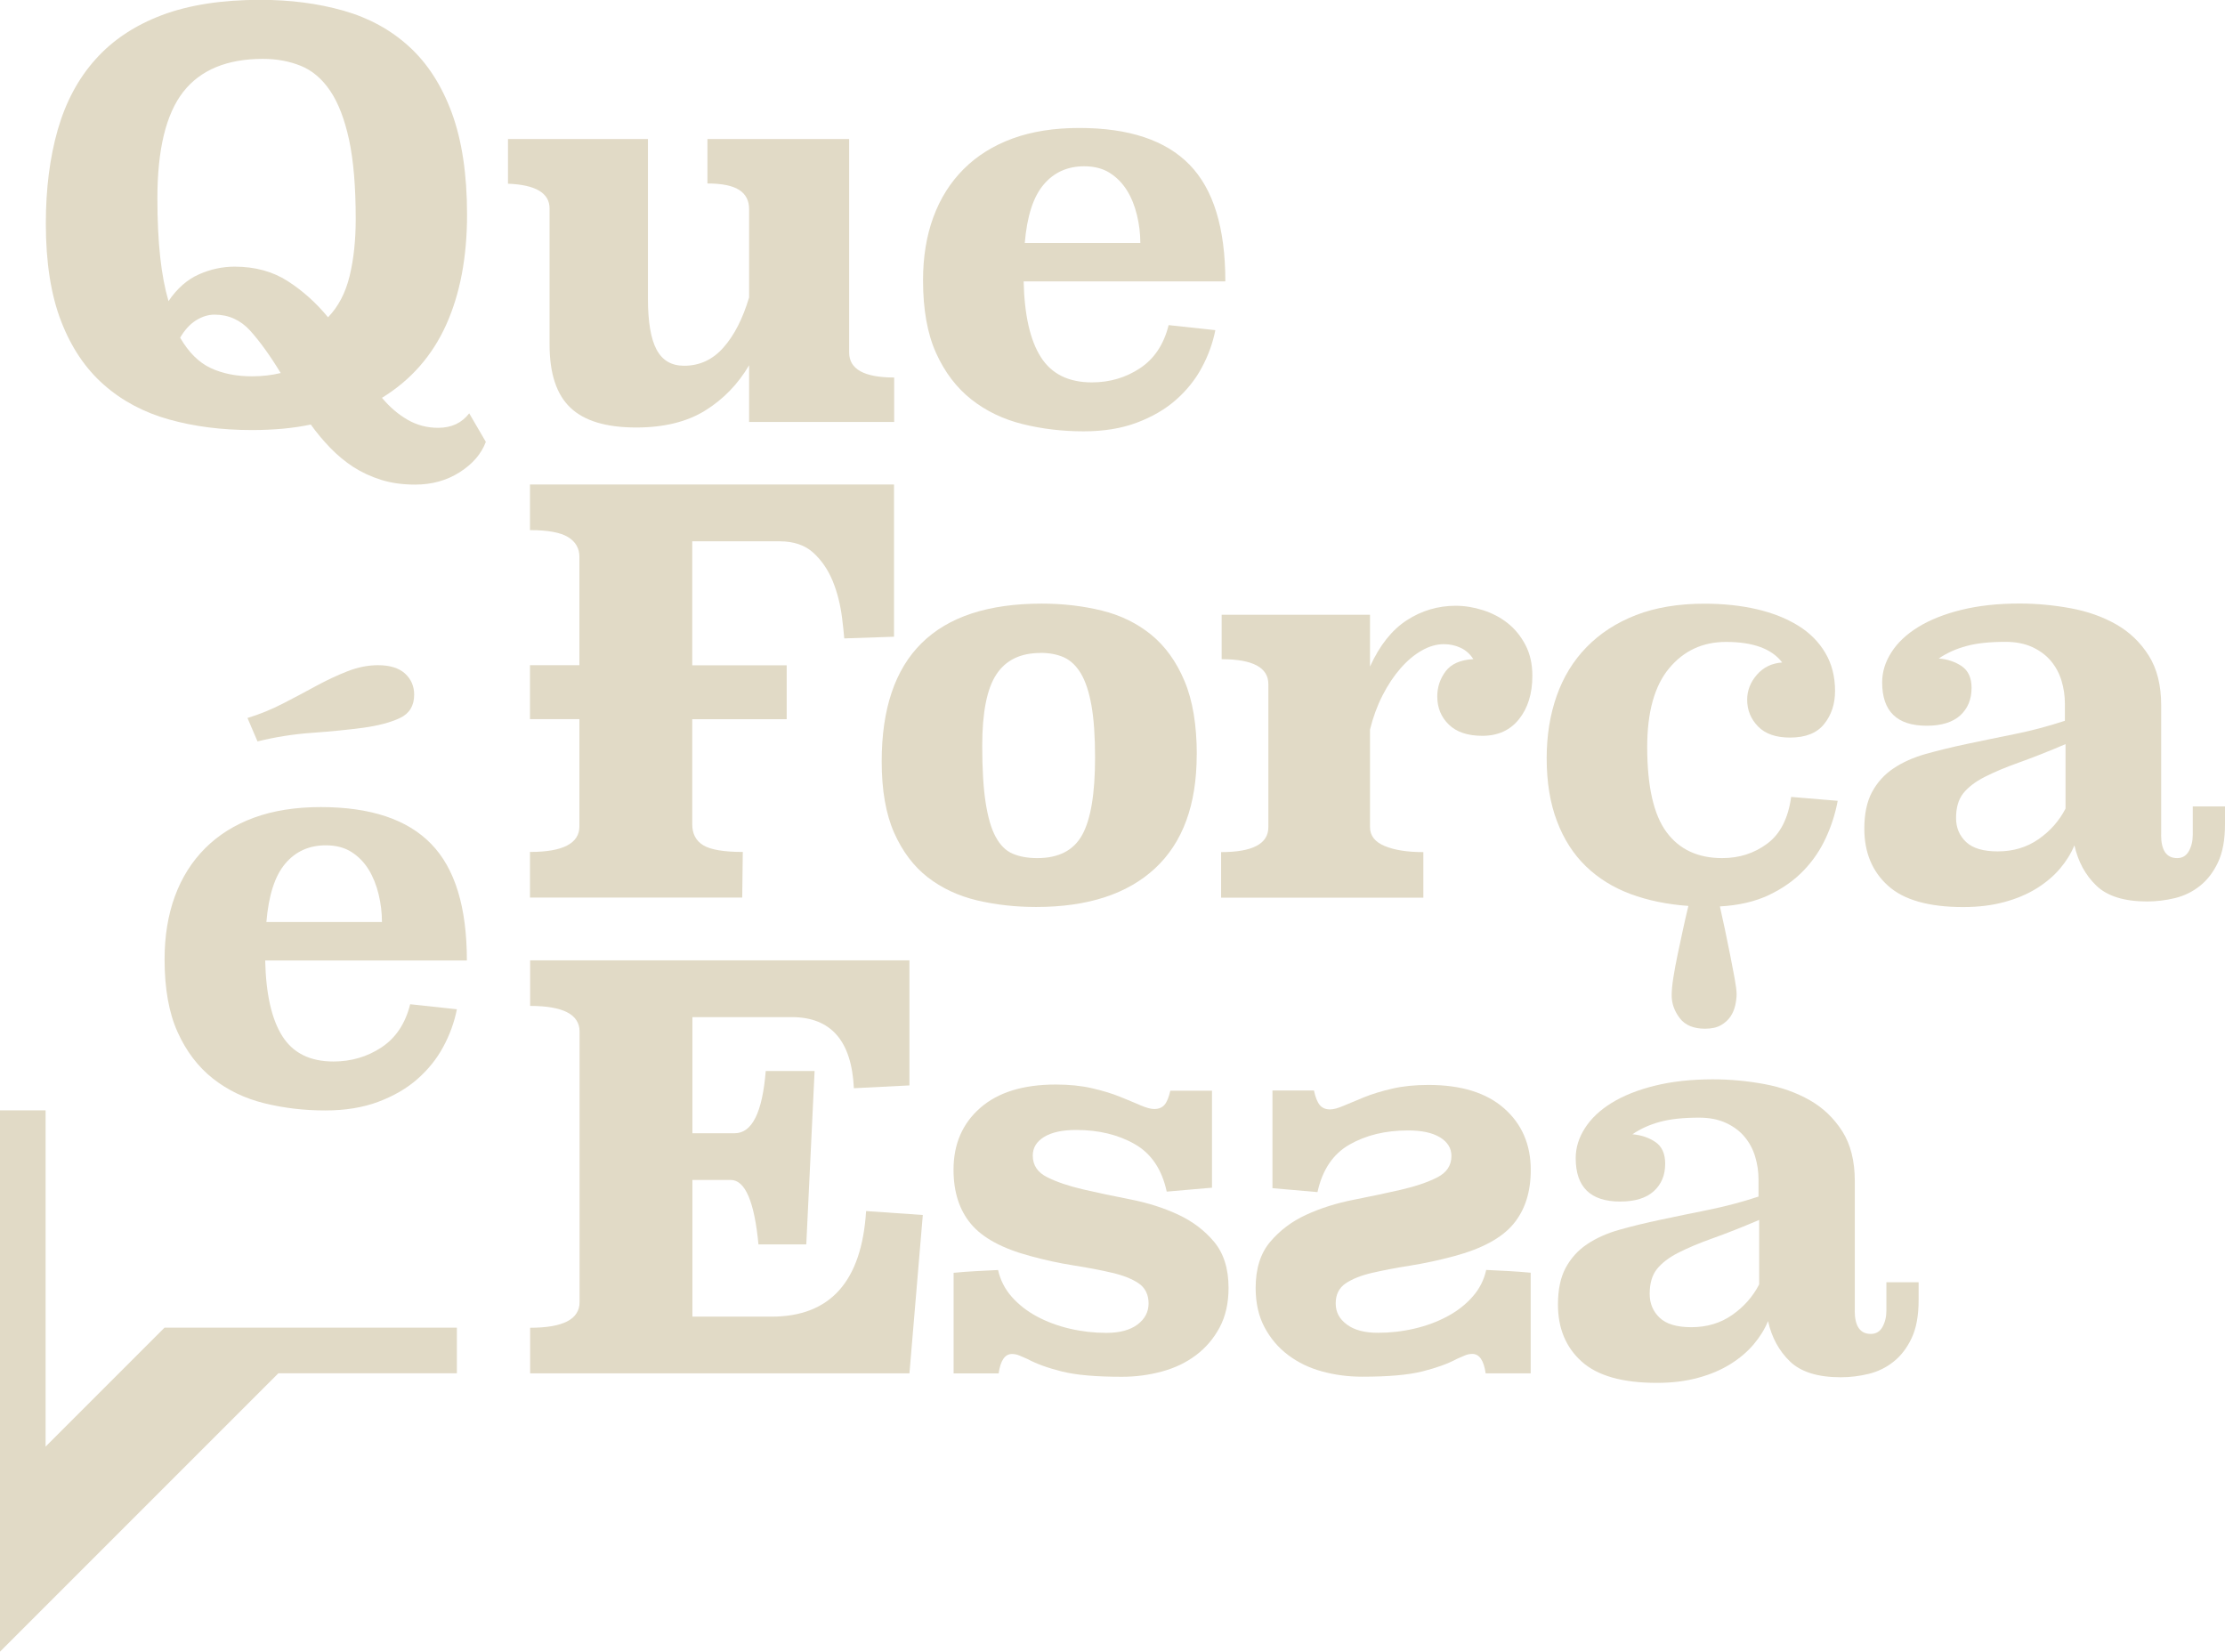 <?xml version="1.0" encoding="UTF-8"?>
<svg id="Layer_2" data-name="Layer 2" xmlns="http://www.w3.org/2000/svg" viewBox="0 0 278.22 206.51">
  <defs>
    <style>
      .cls-1 {
        fill: #e1dac6;
      }
    </style>
  </defs>
  <g id="Layer_1-2" data-name="Layer 1">
    <g>
      <g>
        <g>
          <path class="cls-1" d="m149.64,94.36c0,6.25-1.74,10.99-5.21,14.21-3.47,3.22-8.43,4.83-14.87,4.83-2.59,0-5.06-.28-7.4-.83-2.34-.56-4.39-1.52-6.15-2.88-1.76-1.37-3.16-3.22-4.2-5.56-1.04-2.34-1.56-5.32-1.56-8.93,0-13.16,6.67-19.73,20.01-19.73,2.64,0,5.14.29,7.51.87,2.36.58,4.42,1.59,6.18,3.02,1.76,1.44,3.15,3.37,4.17,5.8,1.02,2.43,1.53,5.5,1.53,9.21Zm-19.53-12.72c-2.5,0-4.34.89-5.52,2.68-1.18,1.78-1.77,4.76-1.77,8.93,0,2.87.14,5.22.42,7.05.28,1.83.69,3.27,1.25,4.31.56,1.04,1.26,1.75,2.12,2.12.86.37,1.89.56,3.09.56,2.69,0,4.56-.97,5.63-2.92,1.07-1.95,1.6-5.16,1.6-9.66,0-2.64-.15-4.81-.45-6.5-.3-1.69-.74-3.02-1.32-4-.58-.97-1.29-1.64-2.12-2.02-.83-.37-1.81-.56-2.92-.56Z"/>
          <path class="cls-1" d="m171.32,83.32c1.2-2.64,2.73-4.56,4.59-5.77,1.85-1.2,3.89-1.81,6.11-1.81,1.11,0,2.25.18,3.41.55,1.16.37,2.19.91,3.09,1.62.9.71,1.64,1.62,2.22,2.72.58,1.1.87,2.39.87,3.87,0,2.22-.56,4.03-1.67,5.42-1.11,1.39-2.64,2.08-4.59,2.08-1.81,0-3.2-.46-4.17-1.39-.97-.93-1.46-2.11-1.46-3.54,0-1.16.35-2.2,1.04-3.13.7-.93,1.85-1.44,3.47-1.53-.42-.65-.95-1.12-1.6-1.42-.65-.3-1.34-.45-2.08-.45-.93,0-1.85.27-2.78.8-.93.53-1.81,1.27-2.64,2.22-.83.95-1.59,2.08-2.26,3.4-.67,1.32-1.19,2.74-1.56,4.26v12.2c0,1.06.61,1.85,1.84,2.36,1.23.51,2.84.76,4.83.76v5.7h-25.29v-5.7c3.94,0,5.91-1.04,5.91-3.12v-17.88c0-2.08-1.95-3.12-5.84-3.12v-5.56h18.55v6.46Z"/>
          <path class="cls-1" d="m229.79,100.13c-.28,1.53-.76,3.06-1.46,4.59-.7,1.53-1.63,2.91-2.81,4.13-1.18,1.23-2.63,2.25-4.34,3.06-1.71.81-3.75,1.29-6.12,1.42.18.83.39,1.79.63,2.88.23,1.09.45,2.17.66,3.23.21,1.07.39,2.04.56,2.92.16.88.24,1.53.24,1.95s-.06.88-.17,1.39c-.12.51-.31.97-.59,1.39-.28.42-.67.78-1.18,1.08-.51.3-1.18.45-2.01.45-1.44,0-2.49-.44-3.16-1.32-.67-.88-1.01-1.83-1.01-2.85,0-.6.07-1.34.21-2.22.14-.88.31-1.82.52-2.81.21-1,.43-2.03.66-3.09.23-1.07.46-2.08.7-3.06-2.64-.19-5.05-.68-7.23-1.49-2.18-.81-4.04-1.97-5.59-3.47-1.55-1.5-2.76-3.38-3.61-5.63-.86-2.25-1.29-4.88-1.29-7.89,0-2.83.42-5.42,1.25-7.78.83-2.36,2.08-4.4,3.75-6.11,1.67-1.71,3.73-3.05,6.18-4,2.46-.95,5.3-1.42,8.55-1.42,2.36,0,4.54.23,6.53.69,1.99.46,3.72,1.15,5.18,2.05,1.46.9,2.59,2.04,3.4,3.41.81,1.37,1.22,2.95,1.22,4.76,0,1.62-.45,3-1.36,4.13-.9,1.14-2.33,1.7-4.27,1.7-1.76,0-3.09-.46-4-1.39-.9-.93-1.36-2.04-1.36-3.34,0-1.16.41-2.2,1.22-3.13.81-.93,1.86-1.44,3.16-1.53-1.3-1.71-3.64-2.57-7.02-2.57-2.92,0-5.29,1.1-7.12,3.3-1.83,2.2-2.74,5.48-2.74,9.83,0,4.91.8,8.45,2.4,10.63,1.6,2.18,3.93,3.27,6.98,3.27,2.13,0,4.01-.6,5.63-1.81,1.62-1.2,2.62-3.15,2.99-5.84l5.84.49Z"/>
          <path class="cls-1" d="m270.23,104.37c0,1.95.67,2.92,2.01,2.92.65,0,1.13-.29,1.46-.87.32-.58.49-1.26.49-2.05v-3.54h4.03v2.22c0,1.95-.29,3.53-.87,4.76-.58,1.23-1.33,2.21-2.26,2.95-.93.74-1.97,1.25-3.13,1.53-1.16.28-2.32.42-3.47.42-2.87,0-4.99-.66-6.36-1.98-1.37-1.32-2.28-3-2.74-5.04-.42,1.02-1.02,1.99-1.81,2.92-.79.93-1.76,1.75-2.92,2.47-1.16.72-2.5,1.29-4.03,1.7-1.53.42-3.24.63-5.14.63-4.31,0-7.45-.89-9.42-2.68-1.97-1.78-2.95-4.16-2.95-7.12,0-1.85.32-3.38.97-4.59.65-1.2,1.54-2.19,2.68-2.95,1.13-.76,2.49-1.37,4.06-1.81,1.57-.44,3.29-.86,5.14-1.25,1.85-.39,3.82-.8,5.91-1.22,2.09-.42,4.19-.97,6.32-1.67v-2.15c0-.97-.14-1.92-.42-2.85-.28-.93-.72-1.75-1.32-2.47-.6-.72-1.38-1.3-2.33-1.74-.95-.44-2.07-.66-3.37-.66-1.95,0-3.57.17-4.86.52-1.3.35-2.46.87-3.47,1.56,1.11.09,2.07.42,2.88.97.81.56,1.22,1.46,1.22,2.71,0,1.44-.48,2.58-1.42,3.44-.95.86-2.35,1.29-4.2,1.29-3.71,0-5.56-1.81-5.56-5.42,0-1.3.38-2.55,1.15-3.75.76-1.2,1.88-2.26,3.34-3.16,1.46-.9,3.25-1.62,5.39-2.15,2.13-.53,4.56-.8,7.3-.8,2.13,0,4.26.2,6.39.59,2.13.39,4.03,1.07,5.7,2.02,1.67.95,3.02,2.25,4.06,3.89,1.04,1.64,1.56,3.72,1.56,6.22v16.19Zm-11.95-11.33c-2.18.93-4.11,1.69-5.8,2.29-1.69.6-3.13,1.21-4.31,1.81-1.18.6-2.07,1.29-2.68,2.05-.6.76-.9,1.8-.9,3.09,0,1.21.42,2.2,1.25,2.99.83.79,2.15,1.18,3.96,1.18,1.95,0,3.65-.51,5.11-1.53,1.46-1.02,2.58-2.29,3.37-3.82v-8.06Z"/>
          <path class="cls-1" d="m86.58,67.68h10.91c1.76,0,3.16.48,4.2,1.42,1.04.95,1.85,2.13,2.43,3.54.58,1.41.97,2.97,1.18,4.66.11.87.2,1.71.27,2.52l6.22-.21v-19.03h-45.52v5.7c2.22,0,3.81.29,4.76.87.95.58,1.42,1.41,1.42,2.48v13.54h-6.18v6.74h6.18v13.41c0,2.13-2.06,3.2-6.18,3.2v5.7h26.54l.07-5.7c-2.36,0-4.01-.28-4.93-.83-.93-.56-1.39-1.44-1.39-2.64v-13.13h11.81v-6.74h-11.81v-15.5Z"/>
        </g>
        <g>
          <path class="cls-1" d="m113.72,135.71l-6.95.35c-.28-5.93-2.87-8.89-7.78-8.89h-12.41v14.52h5.28c2.18,0,3.47-2.59,3.89-7.78h6.11l-1.04,21.68h-5.98c-.51-5.37-1.67-8.06-3.47-8.06h-4.79v17.09h9.91c7.32,0,11.26-4.4,11.81-13.2l7.09.49-1.67,19.8h-47.43v-5.7c4.12,0,6.18-1.06,6.18-3.2v-33.84c0-2.13-2.06-3.2-6.18-3.2v-5.7h47.43v15.63Z"/>
          <path class="cls-1" d="m151.52,148.5l-5.63.49c-.6-2.78-1.93-4.76-4-5.94-2.06-1.18-4.51-1.77-7.33-1.77-1.71,0-3.05.29-4,.87-.95.58-1.42,1.36-1.42,2.33,0,1.21.6,2.11,1.81,2.71,1.2.6,2.71,1.11,4.52,1.53s3.78.83,5.91,1.25c2.13.42,4.1,1.04,5.91,1.88s3.31,1.97,4.52,3.41c1.2,1.44,1.81,3.36,1.81,5.77,0,1.9-.37,3.54-1.11,4.93-.74,1.39-1.73,2.55-2.95,3.47-1.23.93-2.65,1.61-4.27,2.05-1.62.44-3.29.66-5,.66-3.24,0-5.74-.22-7.5-.66-1.76-.44-3.2-.96-4.31-1.56-.32-.14-.65-.28-.97-.42-.32-.14-.65-.21-.97-.21-.88,0-1.44.81-1.67,2.43h-5.63v-12.58c.93-.09,1.85-.16,2.78-.21.93-.05,1.85-.09,2.78-.14.28,1.25.84,2.36,1.7,3.34.86.97,1.91,1.8,3.16,2.47,1.25.67,2.63,1.18,4.13,1.53,1.51.35,3.02.52,4.55.52,1.67,0,2.96-.35,3.89-1.04.93-.7,1.39-1.58,1.39-2.65s-.42-1.95-1.25-2.51c-.83-.56-1.95-1-3.34-1.32-1.39-.33-2.98-.63-4.76-.91-1.78-.28-3.6-.67-5.45-1.18-3.47-.93-5.94-2.26-7.4-4-1.46-1.74-2.19-4-2.19-6.79,0-3.2,1.11-5.78,3.34-7.73s5.37-2.92,9.45-2.92c1.67,0,3.17.15,4.52.46,1.34.31,2.51.66,3.51,1.07,1,.4,1.85.76,2.57,1.07.72.31,1.29.46,1.7.46.56,0,.98-.17,1.29-.52.3-.35.54-.94.73-1.77h5.21v12.16Z"/>
          <path class="cls-1" d="m159.09,136.34h5.21c.18.86.43,1.47.73,1.83.3.36.73.54,1.29.54.42,0,.98-.15,1.7-.46.72-.31,1.57-.66,2.57-1.07,1-.4,2.16-.76,3.51-1.07,1.34-.31,2.85-.46,4.52-.46,4.08,0,7.23.97,9.45,2.92,2.22,1.95,3.34,4.52,3.34,7.71,0,2.78-.73,5.04-2.19,6.78-1.46,1.74-3.93,3.07-7.4,4-1.9.51-3.73.9-5.49,1.18-1.76.28-3.34.58-4.73.9-1.39.32-2.5.76-3.33,1.32-.83.56-1.25,1.39-1.25,2.5s.46,1.95,1.39,2.64c.93.7,2.22,1.04,3.89,1.04,1.53,0,3.05-.17,4.55-.52,1.51-.35,2.88-.86,4.13-1.53,1.25-.67,2.3-1.49,3.16-2.47.86-.97,1.42-2.08,1.7-3.34.93.05,1.85.09,2.78.14.93.05,1.85.12,2.78.21v12.58h-5.63c-.23-1.62-.79-2.43-1.67-2.43-.32,0-.65.07-.97.21-.32.14-.65.28-.97.42-1.11.6-2.55,1.12-4.31,1.56-1.76.44-4.26.66-7.5.66-1.76,0-3.44-.22-5.04-.66-1.6-.44-3.01-1.12-4.24-2.05-1.23-.92-2.21-2.08-2.95-3.47-.74-1.39-1.11-3.03-1.11-4.92,0-2.4.6-4.32,1.81-5.75,1.2-1.43,2.71-2.57,4.52-3.4,1.81-.83,3.78-1.45,5.91-1.87,2.13-.42,4.1-.83,5.91-1.25,1.81-.42,3.31-.92,4.52-1.53,1.2-.6,1.81-1.5,1.81-2.7,0-.97-.48-1.74-1.42-2.32-.95-.58-2.28-.87-4-.87-2.83,0-5.27.59-7.33,1.77-2.06,1.18-3.39,3.16-4,5.94l-5.63-.49v-12.23Z"/>
          <path class="cls-1" d="m231.92,163.86c0,1.95.67,2.92,2.01,2.92.65,0,1.14-.29,1.46-.87.32-.58.49-1.26.49-2.05v-3.54h4.03v2.22c0,1.95-.29,3.53-.87,4.76-.58,1.23-1.33,2.21-2.26,2.95-.93.74-1.97,1.25-3.13,1.53-1.16.28-2.32.42-3.47.42-2.87,0-4.99-.66-6.36-1.98-1.37-1.32-2.28-3-2.74-5.04-.42,1.02-1.02,1.99-1.81,2.92-.79.93-1.76,1.75-2.92,2.47-1.16.72-2.5,1.29-4.03,1.7-1.53.42-3.24.63-5.14.63-4.31,0-7.45-.89-9.42-2.68-1.97-1.78-2.95-4.16-2.95-7.12,0-1.85.32-3.38.97-4.59.65-1.2,1.54-2.19,2.68-2.95,1.13-.76,2.49-1.37,4.06-1.81,1.57-.44,3.29-.86,5.14-1.25,1.85-.39,3.82-.8,5.91-1.22,2.08-.42,4.19-.97,6.32-1.67v-2.15c0-.97-.14-1.92-.42-2.85-.28-.93-.72-1.75-1.32-2.47-.6-.72-1.38-1.3-2.33-1.74-.95-.44-2.07-.66-3.37-.66-1.95,0-3.57.17-4.86.52-1.3.35-2.46.87-3.47,1.56,1.11.09,2.07.42,2.88.97s1.22,1.46,1.22,2.71c0,1.44-.48,2.58-1.43,3.44-.95.86-2.35,1.29-4.2,1.29-3.71,0-5.56-1.81-5.56-5.42,0-1.3.38-2.55,1.15-3.75.76-1.2,1.88-2.26,3.34-3.16,1.46-.9,3.25-1.62,5.39-2.15,2.13-.53,4.56-.8,7.3-.8,2.13,0,4.26.2,6.39.59,2.13.39,4.03,1.07,5.7,2.02,1.67.95,3.02,2.25,4.07,3.89,1.04,1.64,1.56,3.72,1.56,6.22v16.19Zm-11.95-11.33c-2.18.93-4.11,1.69-5.8,2.29-1.69.6-3.13,1.21-4.31,1.81-1.18.6-2.07,1.29-2.68,2.05-.6.76-.9,1.8-.9,3.09,0,1.21.42,2.2,1.25,2.99.83.79,2.15,1.18,3.96,1.18,1.95,0,3.65-.51,5.11-1.53,1.46-1.02,2.58-2.29,3.37-3.82v-8.06Z"/>
        </g>
        <path class="cls-1" d="m33.16,120.07c.09,4.22.81,7.38,2.15,9.49,1.34,2.11,3.47,3.16,6.39,3.16,2.22,0,4.23-.59,6.01-1.77,1.78-1.18,2.98-2.98,3.58-5.39l5.84.63c-.32,1.62-.89,3.19-1.7,4.69-.81,1.51-1.89,2.85-3.23,4.03-1.34,1.18-2.98,2.13-4.9,2.85-1.92.72-4.13,1.08-6.64,1.08-2.64,0-5.18-.3-7.61-.9-2.43-.6-4.58-1.63-6.43-3.09-1.85-1.46-3.32-3.39-4.41-5.8-1.09-2.41-1.63-5.44-1.63-9.1,0-2.92.43-5.55,1.29-7.89.86-2.34,2.12-4.34,3.79-6.01,1.67-1.67,3.71-2.94,6.11-3.82,2.41-.88,5.19-1.32,8.34-1.32,6.21,0,10.81,1.53,13.79,4.59,2.99,3.06,4.48,7.92,4.48,14.59h-25.22Zm-2.22-30.3c1.53-.46,3.01-1.07,4.45-1.81,1.44-.74,2.81-1.47,4.13-2.19,1.32-.72,2.63-1.33,3.93-1.84,1.3-.51,2.57-.76,3.82-.76,1.48,0,2.61.35,3.37,1.04s1.15,1.58,1.15,2.64c0,1.39-.59,2.36-1.77,2.92-1.18.56-2.71.96-4.59,1.22-1.88.25-3.98.46-6.32.63-2.34.16-4.65.52-6.91,1.08l-1.25-2.92Zm16.82,25.5c0-1.16-.14-2.32-.42-3.47-.28-1.16-.7-2.19-1.25-3.09-.56-.9-1.27-1.63-2.15-2.19-.88-.56-1.95-.83-3.2-.83-2.08,0-3.78.76-5.07,2.29-1.3,1.53-2.08,3.96-2.36,7.3h14.45Z"/>
        <g>
          <path class="cls-1" d="m60.74,55.27c-.56,1.49-1.65,2.75-3.27,3.78-1.62,1.03-3.47,1.54-5.56,1.54-1.58,0-3-.2-4.27-.6-1.27-.4-2.43-.94-3.47-1.61-1.04-.68-2-1.48-2.88-2.39-.88-.91-1.69-1.88-2.43-2.91-1.07.23-2.22.4-3.47.52-1.25.11-2.55.17-3.89.17-3.75,0-7.2-.44-10.35-1.32-3.15-.88-5.87-2.32-8.16-4.34-2.29-2.01-4.08-4.66-5.35-7.95-1.27-3.28-1.91-7.36-1.91-12.21,0-4.35.5-8.26,1.49-11.73,1-3.47,2.57-6.41,4.73-8.81,2.15-2.41,4.92-4.24,8.3-5.52,3.38-1.27,7.48-1.91,12.3-1.91,3.75,0,7.21.45,10.39,1.35,3.17.9,5.91,2.39,8.2,4.48,2.29,2.08,4.08,4.85,5.35,8.29,1.27,3.45,1.91,7.69,1.91,12.73,0,5.32-.87,9.91-2.61,13.78-1.74,3.86-4.41,6.91-8.03,9.13.97,1.16,2.04,2.07,3.2,2.74,1.16.67,2.43,1.01,3.82,1.01,1.67,0,2.96-.6,3.89-1.81l2.08,3.57Zm-19.73-15.59c1.3-1.34,2.2-3.07,2.71-5.18.51-2.11.76-4.48.76-7.12,0-4.03-.28-7.33-.83-9.9-.56-2.57-1.34-4.61-2.36-6.12-1.02-1.51-2.25-2.55-3.68-3.13-1.44-.58-3.01-.87-4.73-.87-4.49,0-7.82,1.38-9.97,4.13-2.15,2.76-3.23,7.19-3.23,13.31,0,2.78.12,5.22.35,7.33.23,2.11.58,3.95,1.04,5.52,1.06-1.57,2.33-2.69,3.79-3.34,1.46-.65,2.95-.97,4.48-.97,2.55,0,4.76.6,6.64,1.81,1.88,1.21,3.55,2.71,5.04,4.52Zm-18.48,2.55c1.07,1.84,2.34,3.1,3.82,3.79,1.48.69,3.2,1.03,5.14,1.03,1.3,0,2.5-.14,3.61-.41-1.34-2.2-2.62-3.97-3.82-5.3-1.21-1.33-2.69-2-4.45-2-.79,0-1.56.24-2.33.72-.76.48-1.42,1.21-1.98,2.17Z"/>
          <path class="cls-1" d="m128,35.16c.09,4.22.81,7.38,2.15,9.49,1.34,2.11,3.47,3.16,6.39,3.16,2.22,0,4.23-.59,6.01-1.77,1.78-1.18,2.98-2.98,3.58-5.39l5.84.63c-.32,1.62-.89,3.19-1.7,4.69-.81,1.51-1.89,2.85-3.23,4.03-1.34,1.18-2.98,2.13-4.9,2.85-1.92.72-4.13,1.08-6.64,1.08-2.64,0-5.18-.3-7.61-.9-2.43-.6-4.58-1.63-6.43-3.09-1.85-1.46-3.32-3.39-4.41-5.8-1.09-2.41-1.63-5.44-1.63-9.1,0-2.92.43-5.55,1.29-7.89.86-2.34,2.12-4.34,3.79-6.01,1.67-1.67,3.71-2.94,6.11-3.82,2.41-.88,5.19-1.32,8.34-1.32,6.21,0,10.81,1.53,13.79,4.59,2.99,3.06,4.48,7.92,4.48,14.59h-25.22Zm14.59-4.79c0-1.16-.14-2.32-.42-3.47-.28-1.16-.69-2.19-1.25-3.09-.56-.9-1.27-1.63-2.15-2.19-.88-.56-1.95-.83-3.2-.83-2.08,0-3.78.76-5.07,2.29-1.3,1.53-2.08,3.96-2.36,7.3h14.45Z"/>
          <path class="cls-1" d="m106.18,44.06v-26.68h-17.72v5.56c1.81,0,3.13.27,3.96.8.83.53,1.25,1.33,1.25,2.4v11.05c-.79,2.64-1.85,4.73-3.2,6.25-1.34,1.53-2.99,2.29-4.93,2.29-1.58,0-2.72-.67-3.44-2.02-.72-1.34-1.08-3.47-1.08-6.39v-19.94h-17.5v5.59c3.45.13,5.2,1.16,5.2,3.1v17.02c0,3.61.87,6.24,2.61,7.89,1.74,1.65,4.48,2.47,8.23,2.47,3.47,0,6.35-.71,8.62-2.12,2.27-1.41,4.1-3.3,5.49-5.66v7.09h18.14v-5.56c-3.75,0-5.63-1.04-5.63-3.13Z"/>
        </g>
      </g>
      <polygon class="cls-1" points="5.7 180.87 5.7 138.83 0 138.83 0 194.63 0 194.63 0 206.51 34.81 171.7 57.13 171.7 57.13 166 20.57 166 5.7 180.87"/>
    </g>
  </g>
</svg>